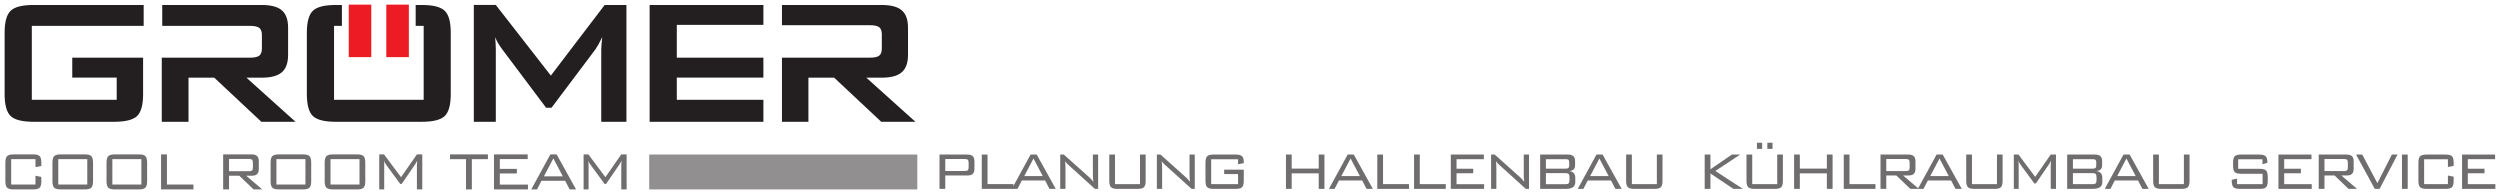 <?xml version="1.0" encoding="UTF-8" standalone="no"?>
<!-- Created with Inkscape (http://www.inkscape.org/) -->

<svg
   xmlns:dc="http://purl.org/dc/elements/1.1/"
   xmlns:cc="http://creativecommons.org/ns#"
   xmlns:rdf="http://www.w3.org/1999/02/22-rdf-syntax-ns#"
   xmlns:svg="http://www.w3.org/2000/svg"
   xmlns="http://www.w3.org/2000/svg"
   version="1.1"
   width="539.77"
   height="41.897"
   id="svg3851">
  <defs
     id="defs3853">
    <clipPath
       id="clipPath286">
      <path
         d="M 0,0 800,0 800,1600 0,1600 0,0 z"
         id="path288" />
    </clipPath>
    <clipPath
       id="clipPath302">
      <path
         d="M 0,0 800,0 800,1600 0,1600 0,0 z"
         id="path304" />
    </clipPath>
    <clipPath
       id="clipPath320">
      <path
         d="M 0,0 800,0 800,1600 0,1600 0,0 z"
         id="path322" />
    </clipPath>
    <clipPath
       id="clipPath336">
      <path
         d="M 0,0 800,0 800,1600 0,1600 0,0 z"
         id="path338" />
    </clipPath>
    <clipPath
       id="clipPath356">
      <path
         d="M 0,0 800,0 800,1600 0,1600 0,0 z"
         id="path358" />
    </clipPath>
    <clipPath
       id="clipPath400">
      <path
         d="M 0,0 800,0 800,1600 0,1600 0,0 z"
         id="path402" />
    </clipPath>
    <clipPath
       id="clipPath420">
      <path
         d="M 0,0 800,0 800,1600 0,1600 0,0 z"
         id="path422" />
    </clipPath>
    <clipPath
       id="clipPath436">
      <path
         d="M 0,0 800,0 800,1600 0,1600 0,0 z"
         id="path438" />
    </clipPath>
    <clipPath
       id="clipPath456">
      <path
         d="M 0,0 800,0 800,1600 0,1600 0,0 z"
         id="path458" />
    </clipPath>
    <clipPath
       id="clipPath472">
      <path
         d="M 0,0 800,0 800,1600 0,1600 0,0 z"
         id="path474" />
    </clipPath>
    <clipPath
       id="clipPath496">
      <path
         d="M 0,0 800,0 800,1600 0,1600 0,0 z"
         id="path498" />
    </clipPath>
    <clipPath
       id="clipPath508">
      <path
         d="m 33.677,560.524 291.059,0 0,59.451 -291.059,0 0,-59.451 z"
         id="path510" />
    </clipPath>
  </defs>
  <g
     transform="translate(-105.115,-511.413)"
     id="layer1">
    <g
       transform="matrix(1.25,0,0,-1.25,42.152,1270.248)"
       id="g3559">
      <g
         id="g282">
        <g
           clip-path="url(#clipPath286)"
           id="g284">
          <g
             transform="translate(441.158,579.563)"
             id="g290">
            <path
               d="m 0,0 -4.193,0 0,-1.654 3.734,0 c 0.526,0 0.887,-0.097 1.082,-0.291 0.193,-0.195 0.291,-0.563 0.291,-1.104 l 0,-0.668 c 0,-0.546 -0.096,-0.916 -0.286,-1.111 -0.191,-0.193 -0.553,-0.291 -1.087,-0.291 l -3.46,0 c -0.539,0 -0.904,0.098 -1.099,0.294 -0.194,0.196 -0.291,0.565 -0.291,1.108 l 0,0.163 0.919,0.213 0,-0.954 4.412,0 0,1.784 -3.722,0 c -0.538,0 -0.903,0.097 -1.094,0.294 -0.19,0.196 -0.285,0.565 -0.285,1.108 l 0,0.515 c 0,0.542 0.095,0.911 0.285,1.108 0.191,0.195 0.556,0.294 1.094,0.294 l 3.156,0 c 0.527,0 0.891,-0.097 1.091,-0.289 0.2,-0.192 0.299,-0.53 0.299,-1.012 l 0,-0.123 L 0,-0.858 0,0 z"
               id="path292"
               style="fill:#706d6e;fill-opacity:1;fill-rule:nonzero;stroke:none" />
          </g>
        </g>
      </g>
      <g
         transform="translate(443.918,574.445)"
         id="g294">
        <path
           d="m 0,0 0,5.927 5.707,0 0,-0.797 -4.715,0 0,-1.649 2.882,0 0,-0.785 -2.882,0 0,-1.883 4.76,0 L 5.752,0 0,0 z"
           id="path296"
           style="fill:#706d6e;fill-opacity:1;fill-rule:nonzero;stroke:none" />
      </g>
      <g
         id="g298">
        <g
           clip-path="url(#clipPath302)"
           id="g300">
          <g
             transform="translate(450.876,574.445)"
             id="g306">
            <path
               d="m 0,0 0,5.927 4.777,0 C 5.222,5.927 5.542,5.835 5.739,5.655 5.934,5.473 6.033,5.181 6.033,4.776 l 0,-1.322 C 6.033,3.054 5.934,2.763 5.739,2.582 5.542,2.401 5.222,2.31 4.777,2.31 L 3.908,2.31 6.616,0 5.147,0 2.736,2.31 0.992,2.31 0.992,0 0,0 z m 4.39,5.158 -3.398,0 0,-2.08 3.398,0 c 0.246,0 0.414,0.045 0.504,0.135 0.09,0.089 0.135,0.246 0.135,0.471 l 0,0.863 C 5.029,4.771 4.983,4.929 4.892,5.021 4.8,5.112 4.633,5.158 4.39,5.158"
               id="path308"
               style="fill:#706d6e;fill-opacity:1;fill-rule:nonzero;stroke:none" />
          </g>
        </g>
      </g>
      <g
         transform="translate(460.56,574.445)"
         id="g310">
        <path
           d="m 0,0 -3.236,5.927 1.066,0 2.618,-4.941 2.501,4.941 0.981,0 L 0.829,0 0,0 z"
           id="path312"
           style="fill:#706d6e;fill-opacity:1;fill-rule:nonzero;stroke:none" />
      </g>
      <path
         d="m 465.254,574.445 0.992,0 0,5.927 -0.992,0 0,-5.927 z"
         id="path314"
         style="fill:#706d6e;fill-opacity:1;fill-rule:nonzero;stroke:none" />
      <g
         id="g316">
        <g
           clip-path="url(#clipPath320)"
           id="g318">
          <g
             transform="translate(473.19,579.563)"
             id="g324">
            <path
               d="m 0,0 -4.11,0 0,-4.295 4.11,0 0,1.486 0.992,-0.207 0,-0.701 c 0,-0.546 -0.095,-0.916 -0.286,-1.111 -0.19,-0.193 -0.555,-0.291 -1.093,-0.291 l -3.319,0 c -0.539,0 -0.906,0.098 -1.099,0.294 -0.195,0.196 -0.292,0.565 -0.292,1.108 l 0,3.123 c 0,0.542 0.097,0.911 0.292,1.108 0.193,0.195 0.56,0.294 1.099,0.294 l 3.319,0 c 0.538,0 0.903,-0.098 1.093,-0.292 0.191,-0.195 0.286,-0.564 0.286,-1.11 l 0,-0.56 L 0,-1.339 0,0 z"
               id="path326"
               style="fill:#706d6e;fill-opacity:1;fill-rule:nonzero;stroke:none" />
          </g>
        </g>
      </g>
      <g
         transform="translate(475.635,574.445)"
         id="g328">
        <path
           d="m 0,0 0,5.927 5.707,0 0,-0.797 -4.715,0 0,-1.649 2.882,0 0,-0.785 -2.882,0 0,-1.883 4.76,0 L 5.752,0 0,0 z"
           id="path330"
           style="fill:#706d6e;fill-opacity:1;fill-rule:nonzero;stroke:none" />
      </g>
      <g
         id="g332">
        <g
           clip-path="url(#clipPath336)"
           id="g334">
          <g
             transform="translate(212.649,574.445)"
             id="g340">
            <path
               d="m 0,0 0,5.926 4.776,0 C 5.221,5.926 5.541,5.835 5.738,5.655 5.934,5.473 6.032,5.181 6.032,4.776 l 0,-1.322 C 6.032,3.054 5.934,2.763 5.738,2.582 5.541,2.401 5.221,2.31 4.776,2.31 L 0.992,2.31 0.992,0 0,0 z m 4.39,5.158 -3.398,0 0,-2.069 3.398,0 c 0.243,0 0.41,0.047 0.502,0.14 0.091,0.094 0.137,0.255 0.137,0.482 l 0,0.825 C 5.029,4.763 4.983,4.924 4.892,5.018 4.8,5.111 4.633,5.158 4.39,5.158"
               id="path342"
               style="fill:#706d6e;fill-opacity:1;fill-rule:nonzero;stroke:none" />
          </g>
        </g>
      </g>
      <g
         transform="translate(219.949,574.445)"
         id="g344">
        <path
           d="m 0,0 0,5.926 0.992,0 0,-5.102 4.485,0 L 5.477,0 0,0 z"
           id="path346"
           style="fill:#706d6e;fill-opacity:1;fill-rule:nonzero;stroke:none" />
      </g>
      <g
         transform="translate(225.142,574.445)"
         id="g348">
        <path
           d="m 0,0 3.236,5.926 1.059,0 L 7.586,0 6.498,0 5.741,1.457 1.732,1.457 0.976,0 0,0 z m 2.147,2.215 3.191,0 L 3.74,5.248 2.147,2.215 z"
           id="path350"
           style="fill:#706d6e;fill-opacity:1;fill-rule:nonzero;stroke:none" />
      </g>
      <g
         id="g352">
        <g
           clip-path="url(#clipPath356)"
           id="g354">
          <g
             transform="translate(233.498,574.445)"
             id="g360">
            <path
               d="m 0,0 0,5.926 0.622,0 4.435,-3.964 C 5.158,1.872 5.265,1.764 5.38,1.637 5.493,1.51 5.61,1.37 5.73,1.216 5.7,1.407 5.677,1.606 5.662,1.813 5.647,2.021 5.64,2.308 5.64,2.674 l 0,3.252 0.908,0 L 6.548,0 5.993,0 1.44,4.12 C 1.418,4.14 1.385,4.169 1.34,4.21 1.116,4.413 0.949,4.605 0.841,4.788 0.864,4.608 0.879,4.417 0.891,4.213 0.902,4.009 0.908,3.77 0.908,3.493 L 0.908,0 0,0 z"
               id="path362"
               style="fill:#706d6e;fill-opacity:1;fill-rule:nonzero;stroke:none" />
          </g>
          <g
             transform="translate(242.963,580.371)"
             id="g364">
            <path
               d="m 0,0 0,-5.103 4.317,0 0,5.103 0.976,0 0,-4.525 C 5.293,-5.07 5.197,-5.44 5.004,-5.635 4.812,-5.829 4.448,-5.926 3.914,-5.926 l -3.516,0 c -0.538,0 -0.904,0.099 -1.099,0.297 -0.194,0.198 -0.291,0.566 -0.291,1.104 L -0.992,0 0,0 z"
               id="path366"
               style="fill:#706d6e;fill-opacity:1;fill-rule:nonzero;stroke:none" />
          </g>
          <g
             transform="translate(250.191,574.445)"
             id="g368">
            <path
               d="m 0,0 0,5.926 0.622,0 4.435,-3.964 C 5.158,1.872 5.265,1.764 5.38,1.637 5.493,1.51 5.61,1.37 5.73,1.216 5.7,1.407 5.677,1.606 5.662,1.813 5.647,2.021 5.64,2.308 5.64,2.674 l 0,3.252 0.908,0 L 6.548,0 5.993,0 1.44,4.12 C 1.418,4.14 1.385,4.169 1.34,4.21 1.116,4.413 0.949,4.605 0.841,4.788 0.864,4.608 0.88,4.417 0.891,4.213 0.902,4.009 0.908,3.77 0.908,3.493 L 0.908,0 0,0 z"
               id="path370"
               style="fill:#706d6e;fill-opacity:1;fill-rule:nonzero;stroke:none" />
          </g>
          <g
             transform="translate(264.215,579.563)"
             id="g372">
            <path
               d="m 0,0 -4.642,0 0,-4.295 4.642,0 0,1.739 -2.399,0 0,0.756 3.387,0 0,-1.917 C 0.988,-4.26 0.89,-4.629 0.696,-4.825 0.501,-5.021 0.135,-5.119 -0.403,-5.119 l -3.835,0 c -0.543,0 -0.91,0.099 -1.102,0.298 -0.193,0.197 -0.289,0.566 -0.289,1.104 l 0,3.123 c 0,0.538 0.096,0.906 0.289,1.104 0.192,0.198 0.559,0.298 1.102,0.298 l 3.835,0 c 0.53,0 0.895,-0.097 1.093,-0.289 0.198,-0.193 0.298,-0.541 0.298,-1.045 l 0,-0.147 L 0,-0.869 0,0 z"
               id="path374"
               style="fill:#706d6e;fill-opacity:1;fill-rule:nonzero;stroke:none" />
          </g>
        </g>
      </g>
      <g
         transform="translate(272.488,574.444)"
         id="g376">
        <path
           d="m 0,0 0,5.927 0.992,0 0,-2.423 4.67,0 0,2.423 0.987,0 0,-5.927 -0.987,0 0,2.686 -4.67,0 L 0.992,0 0,0 z"
           id="path378"
           style="fill:#706d6e;fill-opacity:1;fill-rule:nonzero;stroke:none" />
      </g>
      <g
         transform="translate(279.912,574.444)"
         id="g380">
        <path
           d="m 0,0 3.236,5.927 1.059,0 L 7.586,0 6.498,0 5.741,1.458 1.732,1.458 0.976,0 0,0 z m 2.147,2.215 3.191,0 L 3.74,5.249 2.147,2.215 z"
           id="path382"
           style="fill:#706d6e;fill-opacity:1;fill-rule:nonzero;stroke:none" />
      </g>
      <g
         transform="translate(288.267,574.444)"
         id="g384">
        <path
           d="m 0,0 0,5.927 0.992,0 0,-5.103 4.485,0 L 5.477,0 0,0 z"
           id="path386"
           style="fill:#706d6e;fill-opacity:1;fill-rule:nonzero;stroke:none" />
      </g>
      <g
         transform="translate(294.615,574.444)"
         id="g388">
        <path
           d="m 0,0 0,5.927 0.992,0 0,-5.103 4.485,0 L 5.477,0 0,0 z"
           id="path390"
           style="fill:#706d6e;fill-opacity:1;fill-rule:nonzero;stroke:none" />
      </g>
      <g
         transform="translate(300.963,574.444)"
         id="g392">
        <path
           d="m 0,0 0,5.927 5.707,0 0,-0.796 -4.715,0 0,-1.649 2.883,0 0,-0.786 -2.883,0 0,-1.883 4.76,0 L 5.752,0 0,0 z"
           id="path394"
           style="fill:#706d6e;fill-opacity:1;fill-rule:nonzero;stroke:none" />
      </g>
      <g
         id="g396">
        <g
           clip-path="url(#clipPath400)"
           id="g398">
          <g
             transform="translate(307.923,574.444)"
             id="g404">
            <path
               d="m 0,0 0,5.927 0.622,0 4.435,-3.965 C 5.158,1.873 5.265,1.765 5.38,1.637 5.493,1.51 5.61,1.37 5.73,1.217 5.7,1.407 5.677,1.606 5.662,1.814 5.647,2.021 5.64,2.308 5.64,2.674 l 0,3.253 0.908,0 L 6.548,0 5.993,0 1.44,4.121 C 1.418,4.14 1.385,4.17 1.34,4.21 1.116,4.413 0.949,4.605 0.841,4.788 0.864,4.608 0.88,4.417 0.891,4.214 0.902,4.009 0.908,3.77 0.908,3.494 L 0.908,0 0,0 z"
               id="path406"
               style="fill:#706d6e;fill-opacity:1;fill-rule:nonzero;stroke:none" />
          </g>
          <g
             transform="translate(316.395,574.444)"
             id="g408">
            <path
               d="m 0,0 0,5.927 4.776,0 C 5.221,5.927 5.542,5.836 5.738,5.655 5.934,5.473 6.033,5.181 6.033,4.776 l 0,-0.689 C 6.033,3.77 5.953,3.532 5.794,3.375 5.636,3.219 5.386,3.119 5.046,3.079 5.379,3.037 5.631,2.918 5.806,2.722 5.979,2.526 6.066,2.258 6.066,1.917 l 0,-0.756 C 6.066,0.769 5.931,0.476 5.66,0.286 5.388,0.095 4.977,0 4.423,0 L 0,0 z m 5.018,4.02 0,0.595 C 5.018,4.809 4.975,4.943 4.892,5.019 4.807,5.093 4.648,5.131 4.413,5.131 l -3.421,0 0,-1.637 3.421,0 c 0.228,0 0.385,0.038 0.472,0.117 0.088,0.078 0.133,0.214 0.133,0.409 m 0.051,-2.506 0,0.493 C 5.069,2.276 5.021,2.462 4.925,2.565 4.83,2.667 4.659,2.719 4.413,2.719 l -3.421,0 0,-1.906 3.421,0 c 0.25,0 0.421,0.051 0.515,0.151 0.093,0.102 0.141,0.285 0.141,0.55"
               id="path410"
               style="fill:#706d6e;fill-opacity:1;fill-rule:nonzero;stroke:none" />
          </g>
        </g>
      </g>
      <g
         transform="translate(322.888,574.444)"
         id="g412">
        <path
           d="m 0,0 3.236,5.927 1.059,0 L 7.586,0 6.498,0 5.742,1.458 1.732,1.458 0.976,0 0,0 z m 2.147,2.215 3.191,0 L 3.74,5.249 2.147,2.215 z"
           id="path414"
           style="fill:#706d6e;fill-opacity:1;fill-rule:nonzero;stroke:none" />
      </g>
      <g
         id="g416">
        <g
           clip-path="url(#clipPath420)"
           id="g418">
          <g
             transform="translate(332.236,580.371)"
             id="g424">
            <path
               d="m 0,0 0,-5.103 4.317,0 0,5.103 0.976,0 0,-4.525 c 0,-0.546 -0.096,-0.916 -0.289,-1.111 -0.192,-0.193 -0.556,-0.291 -1.09,-0.291 l -3.516,0 c -0.538,0 -0.904,0.1 -1.099,0.298 -0.194,0.198 -0.291,0.566 -0.291,1.104 L -0.992,0 0,0 z"
               id="path426"
               style="fill:#706d6e;fill-opacity:1;fill-rule:nonzero;stroke:none" />
          </g>
        </g>
      </g>
      <g
         transform="translate(344.815,574.445)"
         id="g428">
        <path
           d="m 0,0 0,5.927 0.992,0 0,-2.541 3.695,2.541 1.446,0 L 1.838,3.089 6.604,0 4.951,0 0.992,2.663 0.992,0 0,0 z"
           id="path430"
           style="fill:#706d6e;fill-opacity:1;fill-rule:nonzero;stroke:none" />
      </g>
      <g
         id="g432">
        <g
           clip-path="url(#clipPath436)"
           id="g434">
          <g
             transform="translate(353.029,580.371)"
             id="g440">
            <path
               d="m 0,0 0,-5.103 4.317,0 0,5.103 0.976,0 0,-4.525 c 0,-0.546 -0.096,-0.916 -0.289,-1.11 -0.192,-0.194 -0.556,-0.292 -1.09,-0.292 l -3.516,0 c -0.538,0 -0.904,0.1 -1.099,0.298 -0.194,0.198 -0.291,0.566 -0.291,1.104 L -0.992,0 0,0 z m 0.813,2.041 0.897,0 0,-1.059 -0.897,0 0,1.059 z m 1.794,0 0.897,0 0,-1.059 -0.897,0 0,1.059 z"
               id="path442"
               style="fill:#706d6e;fill-opacity:1;fill-rule:nonzero;stroke:none" />
          </g>
        </g>
      </g>
      <g
         transform="translate(360.258,574.445)"
         id="g444">
        <path
           d="m 0,0 0,5.927 0.992,0 0,-2.423 4.67,0 0,2.423 0.987,0 0,-5.927 -0.987,0 0,2.686 -4.67,0 L 0.992,0 0,0 z"
           id="path446"
           style="fill:#706d6e;fill-opacity:1;fill-rule:nonzero;stroke:none" />
      </g>
      <g
         transform="translate(368.837,574.445)"
         id="g448">
        <path
           d="m 0,0 0,5.927 0.992,0 0,-5.103 4.485,0 L 5.477,0 0,0 z"
           id="path450"
           style="fill:#706d6e;fill-opacity:1;fill-rule:nonzero;stroke:none" />
      </g>
      <g
         id="g452">
        <g
           clip-path="url(#clipPath456)"
           id="g454">
          <g
             transform="translate(375.185,574.445)"
             id="g460">
            <path
               d="m 0,0 0,5.927 4.777,0 C 5.222,5.927 5.542,5.836 5.739,5.655 5.934,5.473 6.033,5.181 6.033,4.776 l 0,-1.322 C 6.033,3.054 5.934,2.763 5.739,2.582 5.542,2.401 5.222,2.31 4.777,2.31 L 3.908,2.31 6.616,0 5.147,0 2.736,2.31 0.992,2.31 0.992,0 0,0 z m 4.39,5.158 -3.398,0 0,-2.08 3.398,0 c 0.246,0 0.414,0.045 0.504,0.135 0.09,0.089 0.135,0.246 0.135,0.471 l 0,0.863 C 5.029,4.771 4.983,4.929 4.892,5.02 4.8,5.112 4.633,5.158 4.39,5.158"
               id="path462"
               style="fill:#706d6e;fill-opacity:1;fill-rule:nonzero;stroke:none" />
          </g>
        </g>
      </g>
      <g
         transform="translate(381.633,574.445)"
         id="g464">
        <path
           d="m 0,0 3.236,5.927 1.059,0 L 7.586,0 6.498,0 5.742,1.457 1.732,1.457 0.976,0 0,0 z m 2.147,2.215 3.191,0 L 3.74,5.248 2.147,2.215 z"
           id="path466"
           style="fill:#706d6e;fill-opacity:1;fill-rule:nonzero;stroke:none" />
      </g>
      <g
         id="g468">
        <g
           clip-path="url(#clipPath472)"
           id="g470">
          <g
             transform="translate(390.981,580.371)"
             id="g476">
            <path
               d="m 0,0 0,-5.103 4.317,0 0,5.103 0.976,0 0,-4.525 c 0,-0.546 -0.096,-0.916 -0.289,-1.11 -0.192,-0.194 -0.556,-0.292 -1.09,-0.292 l -3.516,0 c -0.538,0 -0.904,0.1 -1.099,0.298 -0.194,0.198 -0.291,0.566 -0.291,1.104 L -0.992,0 0,0 z"
               id="path478"
               style="fill:#706d6e;fill-opacity:1;fill-rule:nonzero;stroke:none" />
          </g>
          <g
             transform="translate(399.005,579.311)"
             id="g480">
            <path
               d="m 0,0 c 0.015,-0.115 0.026,-0.238 0.033,-0.364 0.008,-0.127 0.012,-0.295 0.012,-0.505 l 0,-3.997 -0.841,0 0,5.926 0.807,0 2.882,-3.857 2.686,3.857 0.907,0 0,-5.926 -0.907,0 0,3.997 c 0,0.053 0.006,0.184 0.019,0.396 C 5.611,-0.262 5.62,-0.105 5.624,0 5.549,-0.153 5.483,-0.281 5.425,-0.386 5.366,-0.491 5.315,-0.576 5.27,-0.639 l -2.265,-3.297 -0.252,0 -2.355,3.207 c 0,0 -0.013,0.017 -0.028,0.04 C 0.198,-0.454 0.075,-0.224 0,0"
               id="path482"
               style="fill:#706d6e;fill-opacity:1;fill-rule:nonzero;stroke:none" />
          </g>
          <g
             transform="translate(407.428,574.445)"
             id="g484">
            <path
               d="m 0,0 0,5.927 4.777,0 C 5.222,5.927 5.542,5.836 5.739,5.655 5.934,5.473 6.033,5.181 6.033,4.776 l 0,-0.689 C 6.033,3.77 5.954,3.532 5.794,3.375 5.636,3.219 5.386,3.119 5.046,3.078 5.379,3.037 5.631,2.918 5.806,2.722 5.979,2.526 6.066,2.258 6.066,1.917 l 0,-0.756 C 6.066,0.768 5.931,0.476 5.66,0.286 5.389,0.095 4.977,0 4.423,0 L 0,0 z m 5.018,4.02 0,0.595 C 5.018,4.808 4.976,4.943 4.892,5.018 4.808,5.093 4.648,5.13 4.413,5.13 l -3.421,0 0,-1.637 3.421,0 c 0.228,0 0.385,0.039 0.473,0.118 0.087,0.078 0.132,0.214 0.132,0.409 m 0.051,-2.506 0,0.493 C 5.069,2.276 5.021,2.462 4.925,2.565 4.83,2.667 4.659,2.719 4.413,2.719 l -3.421,0 0,-1.906 3.421,0 c 0.25,0 0.421,0.05 0.515,0.151 0.093,0.102 0.141,0.285 0.141,0.55"
               id="path486"
               style="fill:#706d6e;fill-opacity:1;fill-rule:nonzero;stroke:none" />
          </g>
        </g>
      </g>
      <g
         transform="translate(413.921,574.445)"
         id="g488">
        <path
           d="m 0,0 3.236,5.927 1.059,0 L 7.586,0 6.498,0 5.742,1.457 1.732,1.457 0.976,0 0,0 z m 2.147,2.215 3.191,0 L 3.74,5.248 2.147,2.215 z"
           id="path490"
           style="fill:#706d6e;fill-opacity:1;fill-rule:nonzero;stroke:none" />
      </g>
      <g
         id="g492">
        <g
           clip-path="url(#clipPath496)"
           id="g494">
          <g
             transform="translate(423.269,580.371)"
             id="g500">
            <path
               d="m 0,0 0,-5.103 4.317,0 0,5.103 0.976,0 0,-4.525 c 0,-0.546 -0.096,-0.916 -0.289,-1.11 -0.192,-0.194 -0.556,-0.292 -1.09,-0.292 l -3.516,0 c -0.538,0 -0.904,0.1 -1.099,0.298 -0.194,0.198 -0.291,0.566 -0.291,1.104 L -0.992,0 0,0 z"
               id="path502"
               style="fill:#706d6e;fill-opacity:1;fill-rule:nonzero;stroke:none" />
          </g>
        </g>
      </g>
      <g
         id="g504">
        <g
           clip-path="url(#clipPath508)"
           id="g506">
          <g
             transform="translate(56.499,579.577)"
             id="g512">
            <path
               d="m 0,0 -4.195,0 0,-4.384 4.195,0 0,1.517 1.013,-0.212 0,-0.715 c 0,-0.557 -0.097,-0.935 -0.292,-1.133 -0.195,-0.199 -0.567,-0.298 -1.116,-0.298 l -3.388,0 c -0.55,0 -0.924,0.1 -1.122,0.301 -0.198,0.2 -0.297,0.577 -0.297,1.13 l 0,3.187 c 0,0.553 0.099,0.93 0.297,1.131 0.198,0.2 0.572,0.3 1.122,0.3 l 3.388,0 c 0.549,0 0.921,-0.099 1.116,-0.298 0.195,-0.198 0.292,-0.576 0.292,-1.133 l 0,-0.572 L 0,-1.367 0,0 z"
               id="path514"
               style="fill:#706d6e;fill-opacity:1;fill-rule:nonzero;stroke:none" />
          </g>
          <path
             d="m 60.437,575.193 5.008,0 0,4.384 -5.008,0 0,-4.384 z m -1.006,3.778 c 0,0.549 0.097,0.925 0.294,1.127 0.197,0.202 0.571,0.303 1.125,0.303 l 4.183,0 c 0.545,0 0.916,-0.1 1.113,-0.301 0.196,-0.199 0.295,-0.577 0.295,-1.129 l 0,-3.188 c 0,-0.557 -0.099,-0.935 -0.295,-1.133 -0.197,-0.199 -0.568,-0.298 -1.113,-0.298 l -4.183,0 c -0.554,0 -0.928,0.102 -1.125,0.303 -0.197,0.203 -0.294,0.579 -0.294,1.128 l 0,3.188 z"
             id="path516"
             style="fill:#706d6e;fill-opacity:1;fill-rule:nonzero;stroke:none" />
          <path
             d="m 69.779,575.193 5.008,0 0,4.384 -5.008,0 0,-4.384 z m -1.007,3.778 c 0,0.549 0.098,0.925 0.294,1.127 0.197,0.202 0.571,0.303 1.125,0.303 l 4.183,0 c 0.546,0 0.916,-0.1 1.113,-0.301 0.196,-0.199 0.295,-0.577 0.295,-1.129 l 0,-3.188 c 0,-0.557 -0.099,-0.935 -0.295,-1.133 -0.197,-0.199 -0.567,-0.298 -1.113,-0.298 l -4.183,0 c -0.554,0 -0.928,0.102 -1.125,0.303 -0.196,0.203 -0.294,0.579 -0.294,1.128 l 0,3.188 z"
             id="path518"
             style="fill:#706d6e;fill-opacity:1;fill-rule:nonzero;stroke:none" />
          <g
             transform="translate(78.193,574.352)"
             id="g520">
            <path
               d="m 0,0 0,6.049 1.013,0 0,-5.208 4.578,0 L 5.591,0 0,0 z"
               id="path522"
               style="fill:#706d6e;fill-opacity:1;fill-rule:nonzero;stroke:none" />
          </g>
          <g
             transform="translate(93.396,579.617)"
             id="g524">
            <path
               d="m 0,0 -3.468,0 0,-2.123 3.468,0 c 0.252,0 0.424,0.046 0.515,0.137 0.092,0.092 0.138,0.252 0.138,0.481 l 0,0.882 c 0,0.228 -0.048,0.389 -0.141,0.483 C 0.419,-0.047 0.248,0 0,0 m -4.481,-5.265 0,6.049 4.876,0 c 0.454,0 0.781,-0.093 0.981,-0.278 0.201,-0.185 0.301,-0.483 0.301,-0.895 l 0,-1.351 c 0,-0.408 -0.1,-0.704 -0.301,-0.889 -0.2,-0.186 -0.527,-0.279 -0.981,-0.279 l -0.887,0 2.764,-2.357 -1.499,0 -2.461,2.357 -1.78,0 0,-2.357 -1.013,0 z"
               id="path526"
               style="fill:#706d6e;fill-opacity:1;fill-rule:nonzero;stroke:none" />
          </g>
          <path
             d="m 98.118,575.193 5.008,0 0,4.384 -5.008,0 0,-4.384 z m -1.006,3.778 c 0,0.549 0.098,0.925 0.294,1.127 0.197,0.202 0.571,0.303 1.125,0.303 l 4.183,0 c 0.546,0 0.916,-0.1 1.113,-0.301 0.197,-0.199 0.295,-0.577 0.295,-1.129 l 0,-3.188 c 0,-0.557 -0.098,-0.935 -0.295,-1.133 -0.197,-0.199 -0.567,-0.298 -1.113,-0.298 l -4.183,0 c -0.554,0 -0.928,0.102 -1.125,0.303 -0.196,0.203 -0.294,0.579 -0.294,1.128 l 0,3.188 z"
             id="path528"
             style="fill:#706d6e;fill-opacity:1;fill-rule:nonzero;stroke:none" />
          <path
             d="m 107.46,575.193 5.008,0 0,4.384 -5.008,0 0,-4.384 z m -1.006,3.778 c 0,0.549 0.097,0.925 0.294,1.127 0.197,0.202 0.571,0.303 1.125,0.303 l 4.183,0 c 0.545,0 0.916,-0.1 1.112,-0.301 0.197,-0.199 0.296,-0.577 0.296,-1.129 l 0,-3.188 c 0,-0.557 -0.099,-0.935 -0.296,-1.133 -0.196,-0.199 -0.567,-0.298 -1.112,-0.298 l -4.183,0 c -0.554,0 -0.928,0.102 -1.125,0.303 -0.197,0.203 -0.294,0.579 -0.294,1.128 l 0,3.188 z"
             id="path530"
             style="fill:#706d6e;fill-opacity:1;fill-rule:nonzero;stroke:none" />
          <g
             transform="translate(116.687,579.32)"
             id="g532">
            <path
               d="m 0,0 c 0.015,-0.118 0.027,-0.243 0.035,-0.372 0.007,-0.13 0.011,-0.301 0.011,-0.515 l 0,-4.08 -0.858,0 0,6.049 0.824,0 2.942,-3.938 2.74,3.938 0.927,0 0,-6.049 -0.927,0 0,4.08 c 0,0.053 0.007,0.188 0.02,0.403 C 5.728,-0.269 5.736,-0.107 5.74,0 5.664,-0.156 5.596,-0.289 5.537,-0.395 5.478,-0.502 5.425,-0.588 5.379,-0.653 l -2.311,-3.365 -0.258,0 -2.404,3.274 C 0.403,-0.74 0.393,-0.727 0.378,-0.704 0.202,-0.464 0.076,-0.229 0,0"
               id="path534"
               style="fill:#706d6e;fill-opacity:1;fill-rule:nonzero;stroke:none" />
          </g>
          <g
             transform="translate(131.872,579.577)"
             id="g536">
            <path
               d="m 0,0 0,-5.225 -1.007,0 0,5.225 -2.764,0 0,0.824 6.547,0 L 2.776,0 0,0 z"
               id="path538"
               style="fill:#706d6e;fill-opacity:1;fill-rule:nonzero;stroke:none" />
          </g>
          <g
             transform="translate(135.691,574.352)"
             id="g540">
            <path
               d="m 0,0 0,6.049 5.826,0 0,-0.813 -4.813,0 0,-1.682 2.941,0 0,-0.801 -2.941,0 0,-1.923 4.859,0 L 5.872,0 0,0 z"
               id="path542"
               style="fill:#706d6e;fill-opacity:1;fill-rule:nonzero;stroke:none" />
          </g>
          <g
             transform="translate(144.323,576.613)"
             id="g544">
            <path
               d="M 0,0 3.256,0 1.625,3.095 0,0 z m -2.192,-2.261 3.302,6.049 1.082,0 3.359,-6.049 -1.11,0 -0.773,1.488 -4.091,0 -0.773,-1.488 -0.996,0 z"
               id="path546"
               style="fill:#706d6e;fill-opacity:1;fill-rule:nonzero;stroke:none" />
          </g>
          <g
             transform="translate(151.987,579.32)"
             id="g548">
            <path
               d="m 0,0 c 0.015,-0.118 0.027,-0.243 0.035,-0.372 0.007,-0.13 0.011,-0.301 0.011,-0.515 l 0,-4.08 -0.858,0 0,6.049 0.824,0 2.941,-3.938 2.741,3.938 0.927,0 0,-6.049 -0.927,0 0,4.08 c 0,0.053 0.007,0.188 0.02,0.403 C 5.728,-0.269 5.736,-0.107 5.74,0 5.664,-0.156 5.596,-0.289 5.537,-0.395 5.478,-0.502 5.425,-0.588 5.379,-0.653 l -2.311,-3.365 -0.258,0 -2.404,3.274 C 0.403,-0.74 0.393,-0.727 0.378,-0.704 0.202,-0.464 0.076,-0.229 0,0"
               id="path550"
               style="fill:#706d6e;fill-opacity:1;fill-rule:nonzero;stroke:none" />
          </g>
          <path
             d="m 120.99,606.268 -3.893,0 0,-9.068 3.893,0 0,9.068 z"
             id="path552"
             style="fill:#ed1c24;fill-opacity:1;fill-rule:nonzero;stroke:none" />
          <g
             transform="translate(127.195,605.198)"
             id="g554">
            <path
               d="m 0,0 c -0.687,0.674 -2.01,1.011 -3.971,1.011 l -1.056,0 0,-3.607 1.381,0 0,-12.77 -15.481,0 0,12.77 1.358,0 0,3.607 -1.053,0 c -1.96,0 -3.283,-0.337 -3.97,-1.011 -0.687,-0.674 -1.031,-1.928 -1.031,-3.76 l 0,-10.633 c 0,-1.845 0.344,-3.102 1.031,-3.77 0.687,-0.668 2.01,-1.002 3.97,-1.002 l 14.851,0 c 1.961,0 3.284,0.334 3.971,1.002 0.687,0.668 1.031,1.925 1.031,3.77 l 0,10.633 C 1.031,-1.928 0.687,-0.674 0,0"
               id="path556"
               style="fill:#231f20;fill-opacity:1;fill-rule:nonzero;stroke:none" />
          </g>
          <g
             transform="translate(114.501,602.789)"
             id="g558">
            <path
               d="m 0,0 0,3.478 -3.894,0 0,-2.672 0,-6.396 L 0,-5.59 0,0 z"
               id="path560"
               style="fill:#ed1c24;fill-opacity:1;fill-rule:nonzero;stroke:none" />
          </g>
          <g
             transform="translate(62.852,593.668)"
             id="g562">
            <path
               d="m 0,0 7.674,0 0,-3.836 -14.66,0 0,12.769 19.322,0 0,3.608 -19.017,0 c -1.96,0 -3.283,-0.337 -3.97,-1.011 -0.688,-0.675 -1.031,-1.928 -1.031,-3.76 l 0,-10.633 c 0,-1.845 0.343,-3.102 1.031,-3.77 0.687,-0.668 2.01,-1.002 3.97,-1.002 l 13.916,0 c 1.959,0 3.283,0.334 3.97,1.002 0.687,0.668 1.031,1.925 1.031,3.77 l 0,6.299 L 0,3.436 0,0 z"
               id="path564"
               style="fill:#231f20;fill-opacity:1;fill-rule:nonzero;stroke:none" />
          </g>
          <g
             transform="translate(145.516,594.012)"
             id="g566">
            <path
               d="m 0,0 -9.506,12.198 -3.799,0 0,-20.177 3.799,0 0,12.465 c 0,0.318 -0.01,0.649 -0.029,0.993 -0.019,0.343 -0.048,0.725 -0.086,1.145 0.127,-0.318 0.29,-0.646 0.487,-0.983 0.197,-0.338 0.435,-0.697 0.716,-1.078 l 7.597,-10.117 0.935,0 7.579,10.078 C 7.845,4.74 8.017,5.017 8.208,5.355 8.399,5.692 8.621,6.121 8.876,6.643 8.825,6.185 8.784,5.771 8.752,5.402 8.72,5.033 8.704,4.727 8.704,4.486 l 0,-12.465 4.352,0 0,20.177 -3.76,0 L 0,0 z"
               id="path568"
               style="fill:#231f20;fill-opacity:1;fill-rule:nonzero;stroke:none" />
          </g>
          <g
             transform="translate(95.569,593.649)"
             id="g570">
            <path
               d="m 0,0 c 1.603,0 2.765,0.312 3.484,0.935 0.719,0.624 1.078,1.617 1.078,2.978 l 0,4.734 c 0,1.375 -0.359,2.37 -1.078,2.988 C 2.765,12.251 1.603,12.56 0,12.56 l -17.176,0 0,-3.608 4.54,0 0,0 10.555,0 c 0.814,0 1.372,-0.118 1.671,-0.353 0.298,-0.235 0.448,-0.646 0.448,-1.231 l 0,-2.31 C 0.038,4.461 -0.112,4.043 -0.41,3.808 -0.709,3.572 -1.267,3.455 -2.081,3.455 l -10.555,0 0,0.005 -4.54,0 0,-0.005 -0.08,0 0,-11.071 4.62,0 0,7.616 4.447,0 8.132,-7.616 5.901,0 L -2.634,0 0,0 z"
               id="path572"
               style="fill:#231f20;fill-opacity:1;fill-rule:nonzero;stroke:none" />
          </g>
          <g
             transform="translate(182.229,589.831)"
             id="g574">
            <path
               d="m 0,0 -14.956,0 0,3.837 14.956,0 0,3.436 -14.956,0 0,5.669 14.956,0 0,3.436 -19.651,0 0,-20.176 L 0,-3.798 0,0 z"
               id="path576"
               style="fill:#231f20;fill-opacity:1;fill-rule:nonzero;stroke:none" />
          </g>
          <g
             transform="translate(200.009,593.649)"
             id="g578">
            <path
               d="m 0,0 2.634,0 c 1.604,0 2.765,0.312 3.484,0.935 0.719,0.624 1.079,1.617 1.079,2.978 l 0,4.734 c 0,1.375 -0.36,2.37 -1.079,2.988 -0.719,0.616 -1.88,0.925 -3.484,0.925 l -17.209,0 0,-3.496 4.572,0 0,0.003 10.557,0 c 0.814,0 1.371,-0.118 1.67,-0.353 C 2.523,8.479 2.673,8.068 2.673,7.482 l 0,-2.424 C 2.673,4.461 2.523,4.043 2.224,3.808 1.925,3.572 1.368,3.455 0.554,3.455 l -10.557,0 0,0.008 -4.572,0 0,-11.079 4.572,0 0,7.616 4.449,0 8.131,-7.616 5.901,0 L 0,0 z"
               id="path580"
               style="fill:#231f20;fill-opacity:1;fill-rule:nonzero;stroke:none" />
          </g>
          <path
             d="m 208.814,574.35 -46.307,0 0,6.027 46.307,0 0,-6.027 z"
             id="path582"
             style="fill:#918f90;fill-opacity:1;fill-rule:nonzero;stroke:none" />
        </g>
      </g>
    </g>
  </g>
</svg>
